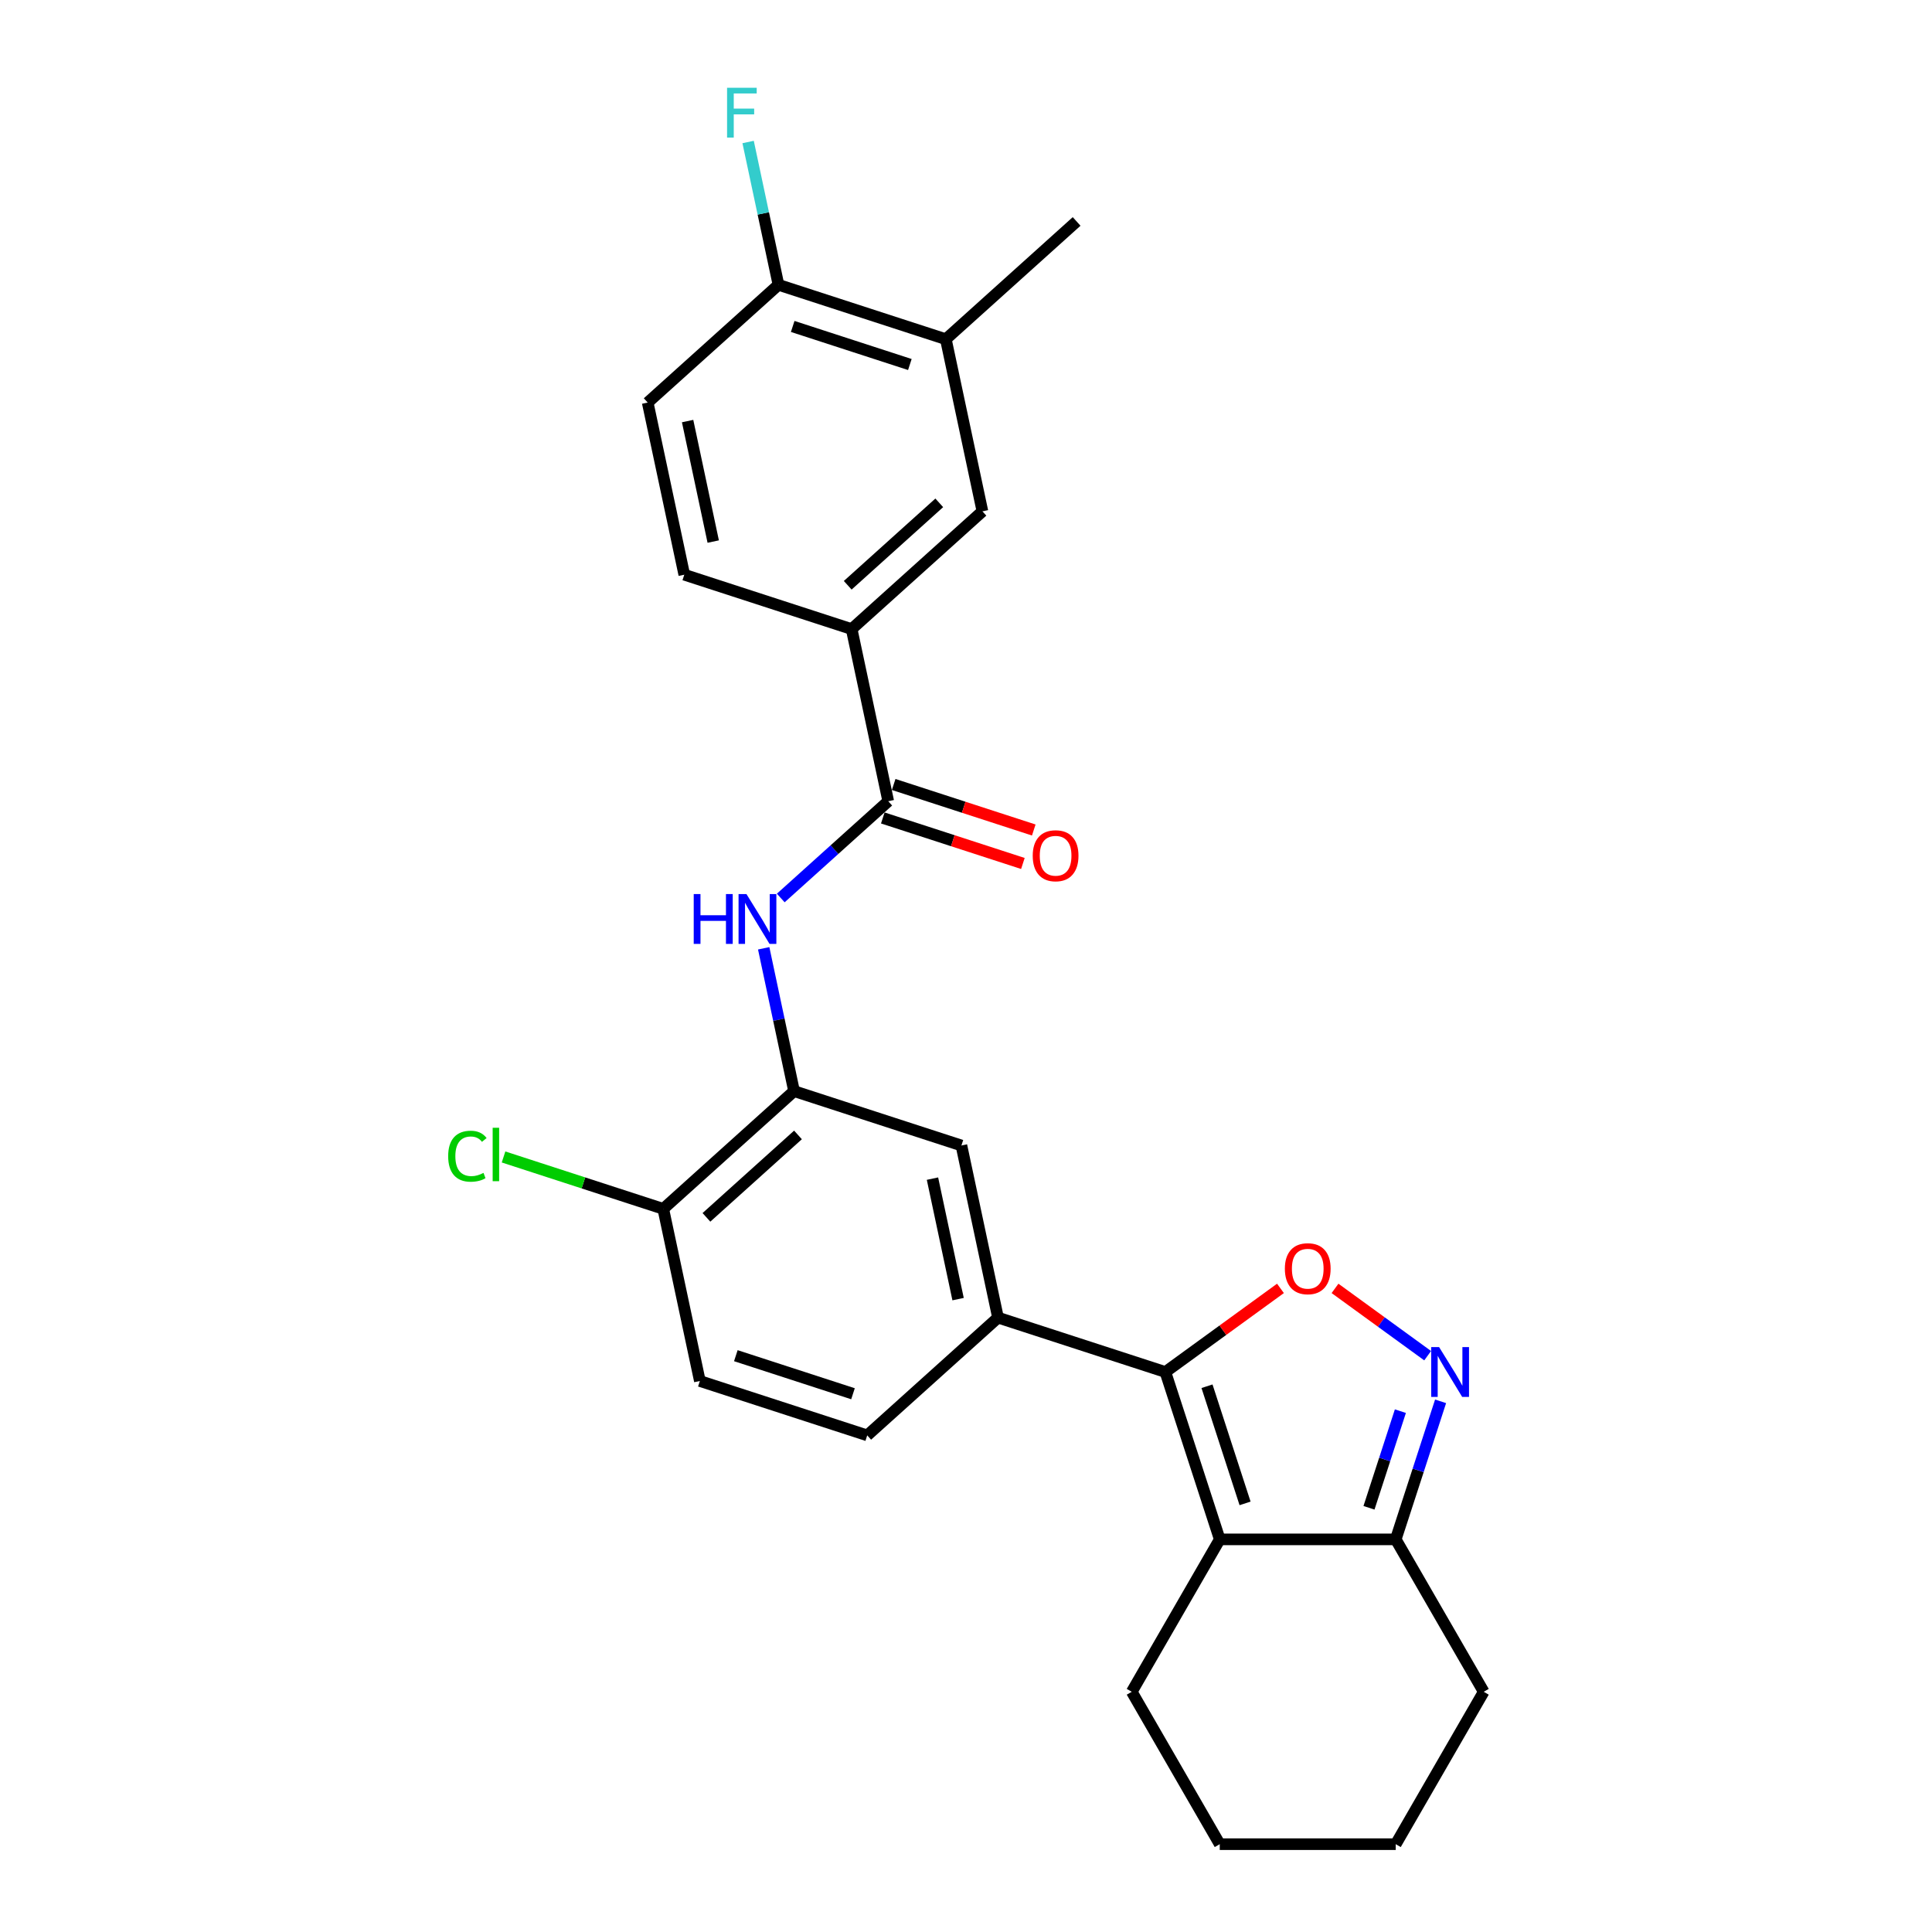 <?xml version='1.0' encoding='iso-8859-1'?>
<svg version='1.1' baseProfile='full'
              xmlns='http://www.w3.org/2000/svg'
                      xmlns:rdkit='http://www.rdkit.org/xml'
                      xmlns:xlink='http://www.w3.org/1999/xlink'
                  xml:space='preserve'
width='1000px' height='1000px' viewBox='0 0 1000 1000'>
<!-- END OF HEADER -->
<rect style='opacity:1.0;fill:#FFFFFF;stroke:none' width='1000' height='1000' x='0' y='0'> </rect>
<path class='bond-0' d='M 404.12,464.802 L 431.935,439.757' style='fill:none;fill-rule:evenodd;stroke:#0000FF;stroke-width:6px;stroke-linecap:butt;stroke-linejoin:miter;stroke-opacity:1' />
<path class='bond-0' d='M 431.935,439.757 L 459.751,414.711' style='fill:none;fill-rule:evenodd;stroke:#000000;stroke-width:6px;stroke-linecap:butt;stroke-linejoin:miter;stroke-opacity:1' />
<path class='bond-1' d='M 395.285,490.836 L 403.141,527.796' style='fill:none;fill-rule:evenodd;stroke:#0000FF;stroke-width:6px;stroke-linecap:butt;stroke-linejoin:miter;stroke-opacity:1' />
<path class='bond-1' d='M 403.141,527.796 L 410.998,564.757' style='fill:none;fill-rule:evenodd;stroke:#000000;stroke-width:6px;stroke-linecap:butt;stroke-linejoin:miter;stroke-opacity:1' />
<path class='bond-2' d='M 456.936,423.374 L 493.191,435.154' style='fill:none;fill-rule:evenodd;stroke:#000000;stroke-width:6px;stroke-linecap:butt;stroke-linejoin:miter;stroke-opacity:1' />
<path class='bond-2' d='M 493.191,435.154 L 529.446,446.934' style='fill:none;fill-rule:evenodd;stroke:#FF0000;stroke-width:6px;stroke-linecap:butt;stroke-linejoin:miter;stroke-opacity:1' />
<path class='bond-2' d='M 462.565,406.048 L 498.821,417.829' style='fill:none;fill-rule:evenodd;stroke:#000000;stroke-width:6px;stroke-linecap:butt;stroke-linejoin:miter;stroke-opacity:1' />
<path class='bond-2' d='M 498.821,417.829 L 535.076,429.609' style='fill:none;fill-rule:evenodd;stroke:#FF0000;stroke-width:6px;stroke-linecap:butt;stroke-linejoin:miter;stroke-opacity:1' />
<path class='bond-3' d='M 459.751,414.711 L 440.812,325.615' style='fill:none;fill-rule:evenodd;stroke:#000000;stroke-width:6px;stroke-linecap:butt;stroke-linejoin:miter;stroke-opacity:1' />
<path class='bond-4' d='M 767.972,875.662 L 722.428,954.545' style='fill:none;fill-rule:evenodd;stroke:#000000;stroke-width:6px;stroke-linecap:butt;stroke-linejoin:miter;stroke-opacity:1' />
<path class='bond-5' d='M 767.972,875.662 L 722.428,796.778' style='fill:none;fill-rule:evenodd;stroke:#000000;stroke-width:6px;stroke-linecap:butt;stroke-linejoin:miter;stroke-opacity:1' />
<path class='bond-6' d='M 722.428,954.545 L 631.341,954.545' style='fill:none;fill-rule:evenodd;stroke:#000000;stroke-width:6px;stroke-linecap:butt;stroke-linejoin:miter;stroke-opacity:1' />
<path class='bond-7' d='M 631.341,954.545 L 585.798,875.662' style='fill:none;fill-rule:evenodd;stroke:#000000;stroke-width:6px;stroke-linecap:butt;stroke-linejoin:miter;stroke-opacity:1' />
<path class='bond-8' d='M 585.798,875.662 L 631.341,796.778' style='fill:none;fill-rule:evenodd;stroke:#000000;stroke-width:6px;stroke-linecap:butt;stroke-linejoin:miter;stroke-opacity:1' />
<path class='bond-9' d='M 631.341,796.778 L 722.428,796.778' style='fill:none;fill-rule:evenodd;stroke:#000000;stroke-width:6px;stroke-linecap:butt;stroke-linejoin:miter;stroke-opacity:1' />
<path class='bond-10' d='M 631.341,796.778 L 603.194,710.149' style='fill:none;fill-rule:evenodd;stroke:#000000;stroke-width:6px;stroke-linecap:butt;stroke-linejoin:miter;stroke-opacity:1' />
<path class='bond-10' d='M 644.445,778.154 L 624.742,717.514' style='fill:none;fill-rule:evenodd;stroke:#000000;stroke-width:6px;stroke-linecap:butt;stroke-linejoin:miter;stroke-opacity:1' />
<path class='bond-11' d='M 722.428,796.778 L 734.037,761.051' style='fill:none;fill-rule:evenodd;stroke:#000000;stroke-width:6px;stroke-linecap:butt;stroke-linejoin:miter;stroke-opacity:1' />
<path class='bond-11' d='M 734.037,761.051 L 745.645,725.324' style='fill:none;fill-rule:evenodd;stroke:#0000FF;stroke-width:6px;stroke-linecap:butt;stroke-linejoin:miter;stroke-opacity:1' />
<path class='bond-11' d='M 708.585,780.43 L 716.711,755.421' style='fill:none;fill-rule:evenodd;stroke:#000000;stroke-width:6px;stroke-linecap:butt;stroke-linejoin:miter;stroke-opacity:1' />
<path class='bond-11' d='M 716.711,755.421 L 724.837,730.413' style='fill:none;fill-rule:evenodd;stroke:#0000FF;stroke-width:6px;stroke-linecap:butt;stroke-linejoin:miter;stroke-opacity:1' />
<path class='bond-12' d='M 603.194,710.149 L 632.98,688.508' style='fill:none;fill-rule:evenodd;stroke:#000000;stroke-width:6px;stroke-linecap:butt;stroke-linejoin:miter;stroke-opacity:1' />
<path class='bond-12' d='M 632.98,688.508 L 662.766,666.867' style='fill:none;fill-rule:evenodd;stroke:#FF0000;stroke-width:6px;stroke-linecap:butt;stroke-linejoin:miter;stroke-opacity:1' />
<path class='bond-13' d='M 603.194,710.149 L 516.565,682.001' style='fill:none;fill-rule:evenodd;stroke:#000000;stroke-width:6px;stroke-linecap:butt;stroke-linejoin:miter;stroke-opacity:1' />
<path class='bond-14' d='M 691.003,666.867 L 714.978,684.285' style='fill:none;fill-rule:evenodd;stroke:#FF0000;stroke-width:6px;stroke-linecap:butt;stroke-linejoin:miter;stroke-opacity:1' />
<path class='bond-14' d='M 714.978,684.285 L 738.952,701.704' style='fill:none;fill-rule:evenodd;stroke:#0000FF;stroke-width:6px;stroke-linecap:butt;stroke-linejoin:miter;stroke-opacity:1' />
<path class='bond-15' d='M 516.565,682.001 L 497.627,592.905' style='fill:none;fill-rule:evenodd;stroke:#000000;stroke-width:6px;stroke-linecap:butt;stroke-linejoin:miter;stroke-opacity:1' />
<path class='bond-15' d='M 495.905,672.425 L 482.648,610.057' style='fill:none;fill-rule:evenodd;stroke:#000000;stroke-width:6px;stroke-linecap:butt;stroke-linejoin:miter;stroke-opacity:1' />
<path class='bond-16' d='M 516.565,682.001 L 448.874,742.951' style='fill:none;fill-rule:evenodd;stroke:#000000;stroke-width:6px;stroke-linecap:butt;stroke-linejoin:miter;stroke-opacity:1' />
<path class='bond-17' d='M 497.627,592.905 L 410.998,564.757' style='fill:none;fill-rule:evenodd;stroke:#000000;stroke-width:6px;stroke-linecap:butt;stroke-linejoin:miter;stroke-opacity:1' />
<path class='bond-18' d='M 410.998,564.757 L 343.307,625.706' style='fill:none;fill-rule:evenodd;stroke:#000000;stroke-width:6px;stroke-linecap:butt;stroke-linejoin:miter;stroke-opacity:1' />
<path class='bond-18' d='M 413.034,587.438 L 365.65,630.102' style='fill:none;fill-rule:evenodd;stroke:#000000;stroke-width:6px;stroke-linecap:butt;stroke-linejoin:miter;stroke-opacity:1' />
<path class='bond-19' d='M 343.307,625.706 L 362.245,714.803' style='fill:none;fill-rule:evenodd;stroke:#000000;stroke-width:6px;stroke-linecap:butt;stroke-linejoin:miter;stroke-opacity:1' />
<path class='bond-20' d='M 343.307,625.706 L 301.969,612.275' style='fill:none;fill-rule:evenodd;stroke:#000000;stroke-width:6px;stroke-linecap:butt;stroke-linejoin:miter;stroke-opacity:1' />
<path class='bond-20' d='M 301.969,612.275 L 260.631,598.843' style='fill:none;fill-rule:evenodd;stroke:#00CC00;stroke-width:6px;stroke-linecap:butt;stroke-linejoin:miter;stroke-opacity:1' />
<path class='bond-21' d='M 362.245,714.803 L 448.874,742.951' style='fill:none;fill-rule:evenodd;stroke:#000000;stroke-width:6px;stroke-linecap:butt;stroke-linejoin:miter;stroke-opacity:1' />
<path class='bond-21' d='M 380.869,701.699 L 441.509,721.403' style='fill:none;fill-rule:evenodd;stroke:#000000;stroke-width:6px;stroke-linecap:butt;stroke-linejoin:miter;stroke-opacity:1' />
<path class='bond-22' d='M 440.812,325.615 L 508.503,264.666' style='fill:none;fill-rule:evenodd;stroke:#000000;stroke-width:6px;stroke-linecap:butt;stroke-linejoin:miter;stroke-opacity:1' />
<path class='bond-22' d='M 438.776,302.934 L 486.16,260.27' style='fill:none;fill-rule:evenodd;stroke:#000000;stroke-width:6px;stroke-linecap:butt;stroke-linejoin:miter;stroke-opacity:1' />
<path class='bond-23' d='M 440.812,325.615 L 354.183,297.467' style='fill:none;fill-rule:evenodd;stroke:#000000;stroke-width:6px;stroke-linecap:butt;stroke-linejoin:miter;stroke-opacity:1' />
<path class='bond-24' d='M 508.503,264.666 L 489.565,175.569' style='fill:none;fill-rule:evenodd;stroke:#000000;stroke-width:6px;stroke-linecap:butt;stroke-linejoin:miter;stroke-opacity:1' />
<path class='bond-25' d='M 354.183,297.467 L 335.245,208.371' style='fill:none;fill-rule:evenodd;stroke:#000000;stroke-width:6px;stroke-linecap:butt;stroke-linejoin:miter;stroke-opacity:1' />
<path class='bond-25' d='M 369.162,280.315 L 355.905,217.947' style='fill:none;fill-rule:evenodd;stroke:#000000;stroke-width:6px;stroke-linecap:butt;stroke-linejoin:miter;stroke-opacity:1' />
<path class='bond-26' d='M 489.565,175.569 L 402.936,147.421' style='fill:none;fill-rule:evenodd;stroke:#000000;stroke-width:6px;stroke-linecap:butt;stroke-linejoin:miter;stroke-opacity:1' />
<path class='bond-26' d='M 470.941,188.673 L 410.301,168.969' style='fill:none;fill-rule:evenodd;stroke:#000000;stroke-width:6px;stroke-linecap:butt;stroke-linejoin:miter;stroke-opacity:1' />
<path class='bond-27' d='M 489.565,175.569 L 557.256,114.62' style='fill:none;fill-rule:evenodd;stroke:#000000;stroke-width:6px;stroke-linecap:butt;stroke-linejoin:miter;stroke-opacity:1' />
<path class='bond-28' d='M 335.245,208.371 L 402.936,147.421' style='fill:none;fill-rule:evenodd;stroke:#000000;stroke-width:6px;stroke-linecap:butt;stroke-linejoin:miter;stroke-opacity:1' />
<path class='bond-29' d='M 402.936,147.421 L 395.08,110.461' style='fill:none;fill-rule:evenodd;stroke:#000000;stroke-width:6px;stroke-linecap:butt;stroke-linejoin:miter;stroke-opacity:1' />
<path class='bond-29' d='M 395.08,110.461 L 387.224,73.5' style='fill:none;fill-rule:evenodd;stroke:#33CCCC;stroke-width:6px;stroke-linecap:butt;stroke-linejoin:miter;stroke-opacity:1' />
<path  class='atom-0' d='M 359.068 462.763
L 362.566 462.763
L 362.566 473.73
L 375.755 473.73
L 375.755 462.763
L 379.253 462.763
L 379.253 488.559
L 375.755 488.559
L 375.755 476.644
L 362.566 476.644
L 362.566 488.559
L 359.068 488.559
L 359.068 462.763
' fill='#0000FF'/>
<path  class='atom-0' d='M 386.358 462.763
L 394.81 476.426
Q 395.648 477.774, 396.997 480.215
Q 398.345 482.656, 398.417 482.802
L 398.417 462.763
L 401.842 462.763
L 401.842 488.559
L 398.308 488.559
L 389.236 473.62
Q 388.179 471.871, 387.05 469.867
Q 385.957 467.864, 385.629 467.244
L 385.629 488.559
L 382.277 488.559
L 382.277 462.763
L 386.358 462.763
' fill='#0000FF'/>
<path  class='atom-2' d='M 534.538 442.932
Q 534.538 436.738, 537.599 433.277
Q 540.659 429.815, 546.38 429.815
Q 552.1 429.815, 555.16 433.277
Q 558.221 436.738, 558.221 442.932
Q 558.221 449.199, 555.124 452.769
Q 552.027 456.303, 546.38 456.303
Q 540.696 456.303, 537.599 452.769
Q 534.538 449.235, 534.538 442.932
M 546.38 453.389
Q 550.315 453.389, 552.428 450.765
Q 554.577 448.105, 554.577 442.932
Q 554.577 437.867, 552.428 435.317
Q 550.315 432.73, 546.38 432.73
Q 542.445 432.73, 540.295 435.28
Q 538.182 437.831, 538.182 442.932
Q 538.182 448.142, 540.295 450.765
Q 542.445 453.389, 546.38 453.389
' fill='#FF0000'/>
<path  class='atom-10' d='M 665.043 656.682
Q 665.043 650.488, 668.104 647.027
Q 671.165 643.566, 676.885 643.566
Q 682.605 643.566, 685.666 647.027
Q 688.726 650.488, 688.726 656.682
Q 688.726 662.949, 685.629 666.519
Q 682.532 670.054, 676.885 670.054
Q 671.201 670.054, 668.104 666.519
Q 665.043 662.985, 665.043 656.682
M 676.885 667.139
Q 680.82 667.139, 682.933 664.516
Q 685.083 661.856, 685.083 656.682
Q 685.083 651.618, 682.933 649.067
Q 680.82 646.48, 676.885 646.48
Q 672.95 646.48, 670.8 649.031
Q 668.687 651.581, 668.687 656.682
Q 668.687 661.892, 670.8 664.516
Q 672.95 667.139, 676.885 667.139
' fill='#FF0000'/>
<path  class='atom-11' d='M 744.874 697.251
L 753.327 710.914
Q 754.165 712.262, 755.513 714.703
Q 756.861 717.144, 756.934 717.29
L 756.934 697.251
L 760.359 697.251
L 760.359 723.047
L 756.824 723.047
L 747.752 708.109
Q 746.696 706.36, 745.566 704.356
Q 744.473 702.352, 744.145 701.732
L 744.145 723.047
L 740.793 723.047
L 740.793 697.251
L 744.874 697.251
' fill='#0000FF'/>
<path  class='atom-18' d='M 231.975 598.452
Q 231.975 592.039, 234.963 588.687
Q 237.987 585.299, 243.707 585.299
Q 249.026 585.299, 251.868 589.051
L 249.464 591.019
Q 247.387 588.286, 243.707 588.286
Q 239.808 588.286, 237.732 590.91
Q 235.691 593.496, 235.691 598.452
Q 235.691 603.553, 237.804 606.176
Q 239.954 608.799, 244.108 608.799
Q 246.95 608.799, 250.265 607.087
L 251.285 609.819
Q 249.937 610.694, 247.897 611.204
Q 245.857 611.714, 243.598 611.714
Q 237.987 611.714, 234.963 608.289
Q 231.975 604.864, 231.975 598.452
' fill='#00CC00'/>
<path  class='atom-18' d='M 255.002 583.732
L 258.354 583.732
L 258.354 611.386
L 255.002 611.386
L 255.002 583.732
' fill='#00CC00'/>
<path  class='atom-26' d='M 376.329 45.427
L 391.668 45.427
L 391.668 48.378
L 379.79 48.378
L 379.79 56.212
L 390.356 56.212
L 390.356 59.199
L 379.79 59.199
L 379.79 71.223
L 376.329 71.223
L 376.329 45.427
' fill='#33CCCC'/>
</svg>

